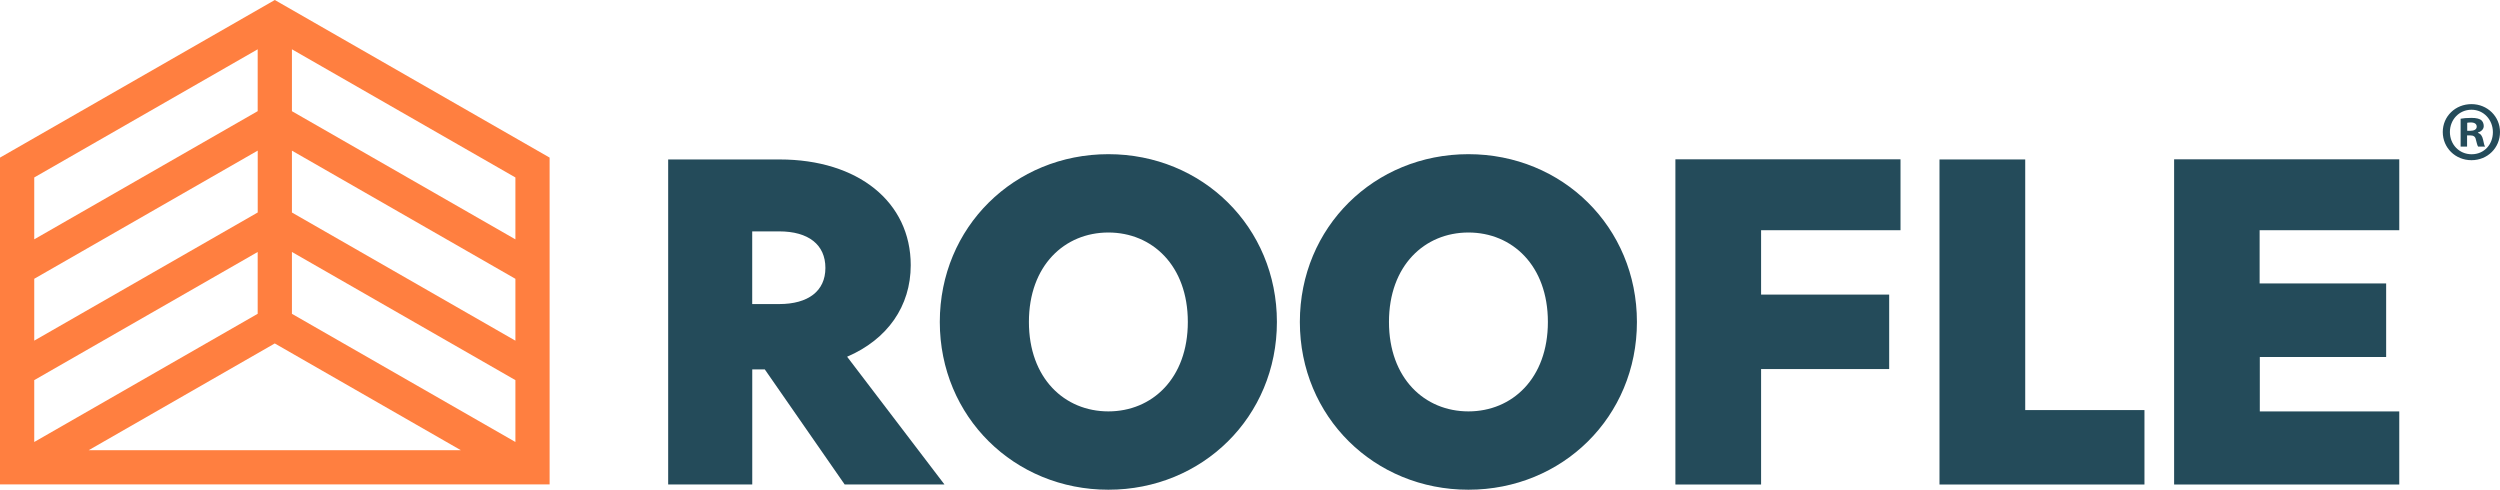 <?xml version="1.0" encoding="UTF-8"?>
<svg id="Layer_2" data-name="Layer 2" xmlns="http://www.w3.org/2000/svg" viewBox="0 0 686.21 134.42">
  <defs>
    <style>
      .cls-1 {
        fill: #ff7f40;
      }

      .cls-2 {
        fill: #244b5a;
      }
    </style>
  </defs>
  <g id="Layer_1-2" data-name="Layer 1">
    <path class="cls-1" d="M75.43,0L0,43.26v89.7h150.86V43.26L75.43,0ZM80.13,30.52V13.53l61.34,35.18v16.99l-61.34-35.18ZM80.13,58.33v-16.98l61.34,35.18v16.98l-61.34-35.18ZM80.13,86.14v-16.98l61.34,35.18v16.98l-61.34-35.18ZM75.42,94.27l51.07,29.3H24.35l51.07-29.3ZM9.4,93.5v-16.98l61.34-35.18v16.98L9.4,93.5ZM9.4,65.69v-16.98L70.73,13.53v16.98L9.4,65.69ZM70.73,69.15v16.98L9.4,121.32v-16.98l61.34-35.18Z"/>
    <g>
      <path class="cls-2" d="M686.21,36.23c0,4.34-3.4,7.74-7.83,7.74s-7.88-3.4-7.88-7.74,3.5-7.65,7.88-7.65,7.83,3.4,7.83,7.65ZM672.46,36.23c0,3.4,2.52,6.11,5.97,6.11s5.83-2.71,5.83-6.06-2.47-6.16-5.88-6.16-5.92,2.75-5.92,6.11ZM677.17,40.24h-1.77v-7.65c.7-.14,1.68-.23,2.94-.23,1.45,0,2.1.23,2.66.56.42.33.75.93.75,1.68,0,.84-.65,1.49-1.59,1.77v.09c.75.28,1.17.84,1.4,1.87.23,1.17.37,1.63.56,1.91h-1.91c-.23-.28-.37-.98-.61-1.87-.14-.84-.61-1.21-1.59-1.21h-.84v3.08ZM677.21,35.9h.84c.98,0,1.77-.33,1.77-1.12,0-.7-.51-1.17-1.63-1.17-.47,0-.79.05-.98.09v2.19Z"/>
      <path class="cls-2" d="M257.96,88.37c0-26.03,20.45-46.05,46.27-46.05s46.26,20.02,46.26,46.05-20.44,46.05-46.26,46.05-46.27-20.02-46.27-46.05ZM326.04,88.37c0-15.49-9.8-24.55-21.81-24.55s-21.81,9.06-21.81,24.55,9.8,24.55,21.81,24.55,21.81-9.06,21.81-24.55Z"/>
      <path class="cls-2" d="M356.79,88.37c0-26.03,20.44-46.05,46.26-46.05s46.26,20.02,46.26,46.05-20.44,46.05-46.26,46.05-46.26-20.02-46.26-46.05ZM424.87,88.37c0-15.49-9.8-24.55-21.81-24.55s-21.81,9.06-21.81,24.55,9.8,24.55,21.81,24.55,21.81-9.06,21.81-24.55Z"/>
      <polygon class="cls-2" points="461.43 43.73 459.87 43.73 459.87 45.29 459.87 131.44 459.87 132.99 461.43 132.99 481.84 132.99 483.39 132.99 483.39 131.44 483.39 101.3 516.99 101.3 518.55 101.3 518.55 99.74 518.55 82.42 518.55 80.86 516.99 80.86 483.39 80.86 483.39 63.19 520.1 63.19 521.66 63.19 521.66 61.64 521.66 45.29 521.66 43.73 520.1 43.73 461.43 43.73"/>
      <polygon class="cls-2" points="555.89 112.56 555.89 45.32 555.89 43.77 554.33 43.77 533.92 43.77 532.36 43.77 532.36 45.32 532.36 131.44 532.36 132.99 533.92 132.99 587.07 132.99 588.62 132.99 588.62 131.44 588.62 114.11 588.62 112.56 587.07 112.56 555.89 112.56"/>
      <polyline class="cls-2" points="620.28 112.93 620.28 97.99 653.41 97.99 654.96 97.99 654.96 96.43 654.96 79.35 654.96 77.8 653.41 77.8 620.23 77.8 620.23 63.19 657.01 63.19 658.56 63.19 658.56 62.43 658.56 45.29 658.56 43.73 657.01 43.73 598.31 43.73 596.76 43.73 596.76 45.29 596.76 131.44 596.76 132.99 598.31 132.99 657 132.99 658.56 132.99 658.56 131.44 658.56 114.48 658.56 112.93"/>
      <path class="cls-2" d="M232.51,97.92c11.12-4.78,17.47-13.9,17.47-25.13,0-17.36-14.46-29.02-35.99-29.02h-30.59v89.2h23.08v-31.58h3.44l21.92,31.58h27.39l-26.71-35.05ZM206.47,63.51h7.4c8.06,0,12.69,3.66,12.69,10.03s-4.74,9.92-12.69,9.92h-7.4v-19.95Z"/>
    </g>
  </g>
</svg>